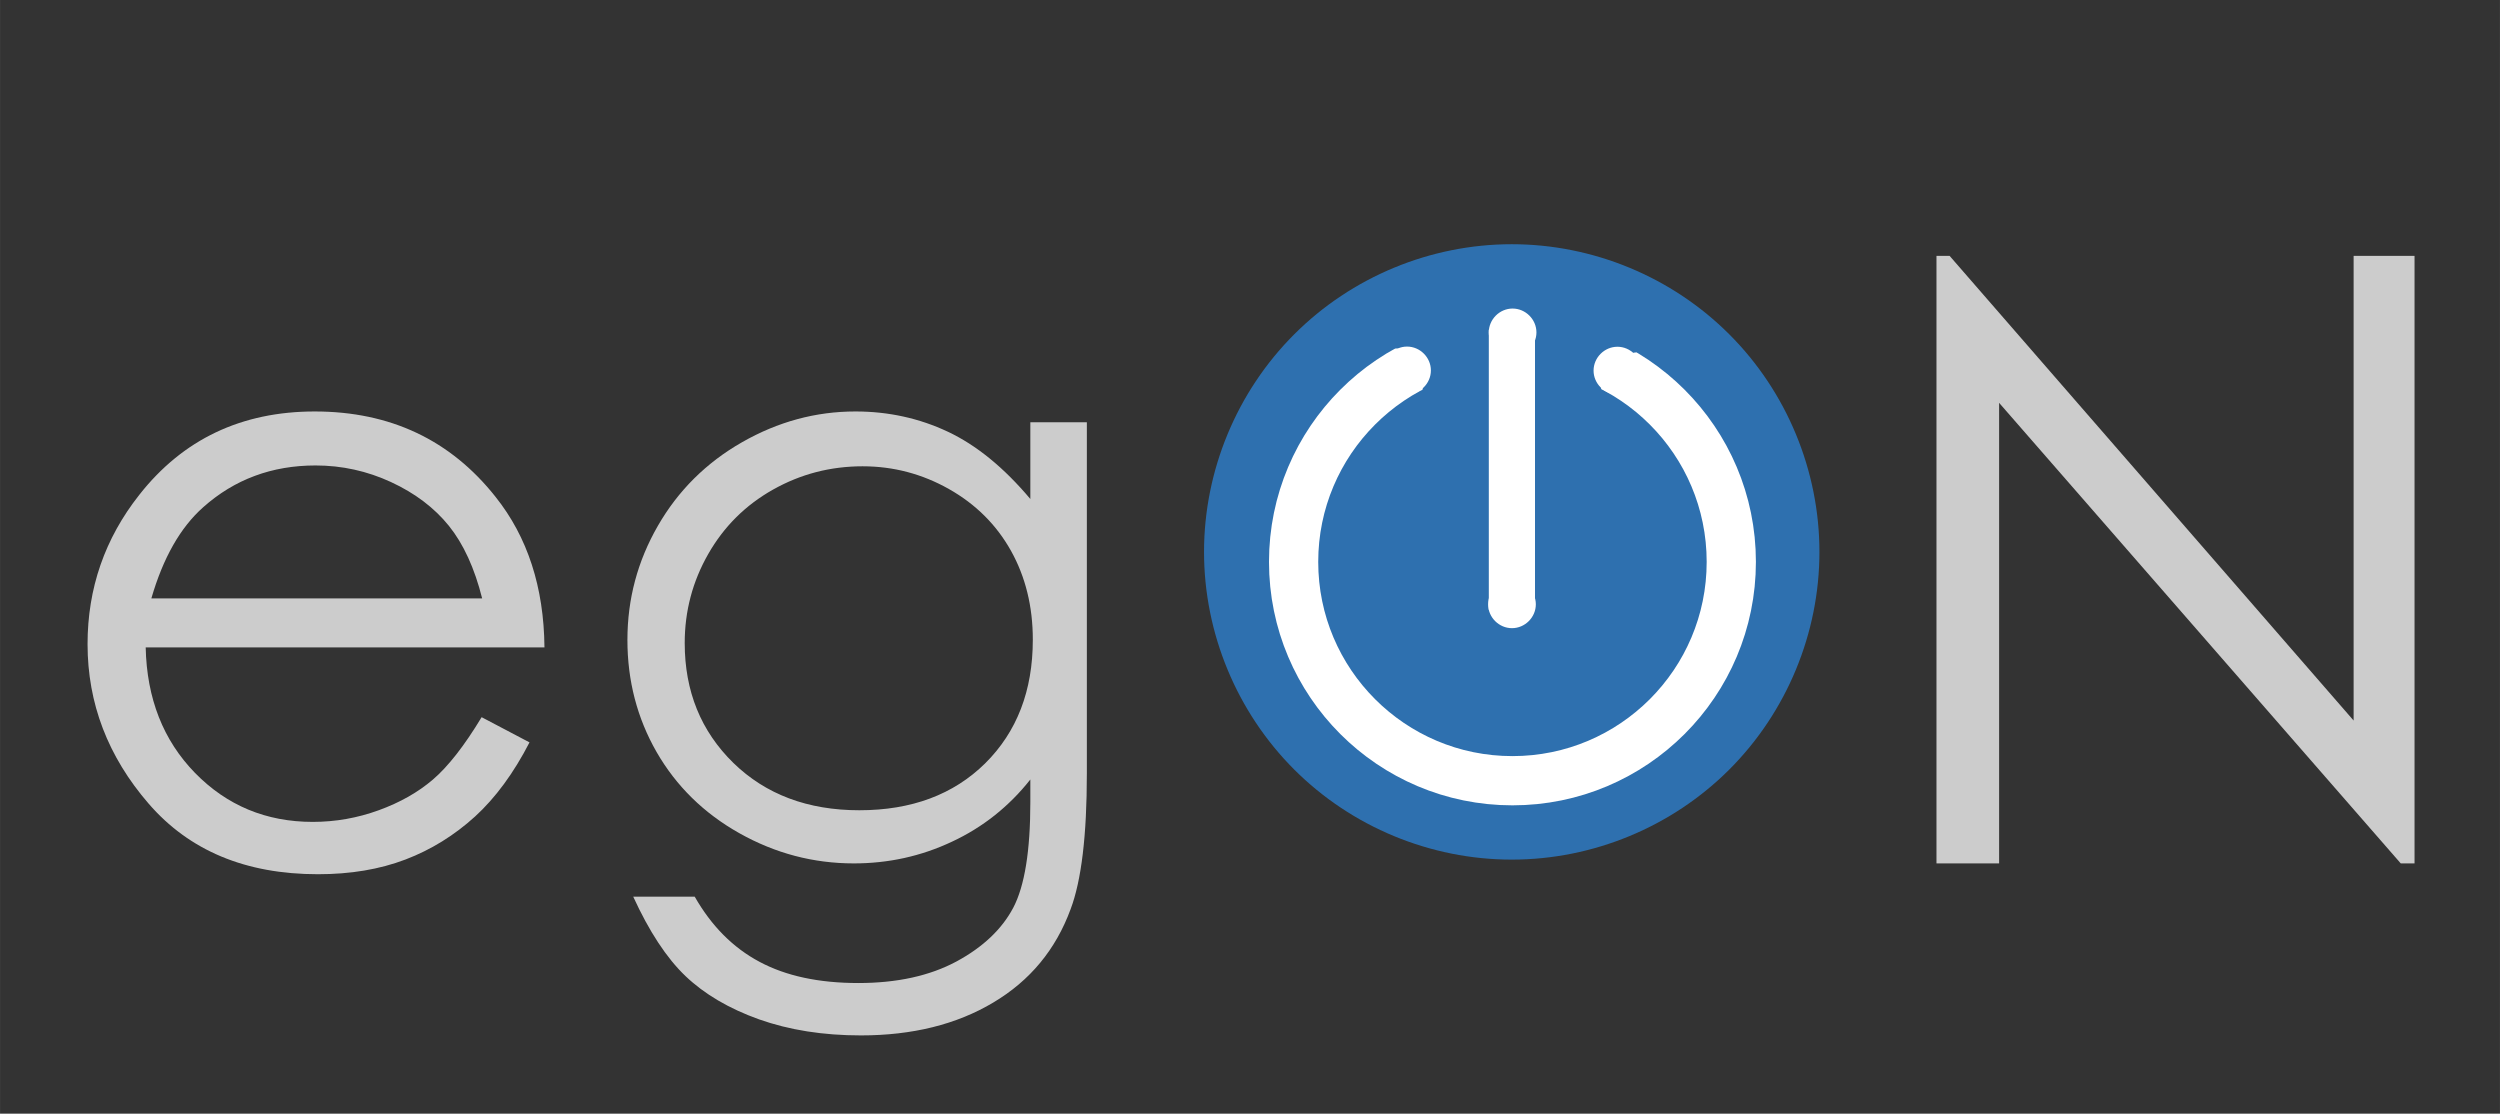 <?xml version="1.0" encoding="UTF-8"?>
<!DOCTYPE svg PUBLIC "-//W3C//DTD SVG 1.1//EN" "http://www.w3.org/Graphics/SVG/1.1/DTD/svg11.dtd">
<!-- Creator: CorelDRAW X7.4 EN Portable -->
<svg xmlns="http://www.w3.org/2000/svg" xml:space="preserve" width="573.242mm" height="255.356mm" version="1.1" style="shape-rendering:geometricPrecision; text-rendering:geometricPrecision; image-rendering:optimizeQuality; fill-rule:evenodd; clip-rule:evenodd"
viewBox="0 0 57324 25536"
 xmlns:xlink="http://www.w3.org/1999/xlink">
 <rect x="0" y="0" width="57324" height="25536" fill="#333333" stroke="none"/>
 <defs>
  <style type="text/css">
   <![CDATA[
    .str0 {stroke:white;stroke-width:1128.89}
    .str1 {stroke:#2E70AF;stroke-width:7.62}
    .fil2 {fill:none;fill-rule:nonzero}
    .fil0 {fill:#2E70AF;fill-rule:nonzero}
    .fil3 {fill:#2E70AF;fill-rule:nonzero}
    .fil4 {fill:#6BB8EF;fill-rule:nonzero}
    .fil1 {fill:#CCCCCC;fill-rule:nonzero}
    .fil5 {fill:white;fill-rule:nonzero}
   ]]>
  </style>
 </defs>
 <g id="Ebene_x0020_1">
  <g id="_823030424">
   <g>
    <path class="fil0" d="M34664 19711c1864,0 3672,-749 4989,-2066 1317,-1318 2066,-3126 2066,-4989 0,-1864 -749,-3672 -2066,-4989 -1317,-1318 -3125,-2067 -4989,-2067 -1864,0 -3672,749 -4989,2067 -1317,1317 -2067,3125 -2067,4989 0,1863 750,3671 2067,4989 1317,1317 3125,2066 4989,2066z"/>
   </g>
  </g>
  <path class="fil1" d="M11043 16445l1098 578c-362,702 -778,1270 -1251,1702 -473,429 -1003,759 -1594,984 -593,226 -1260,337 -2006,337 -1658,0 -2950,-540 -3883,-1619 -934,-1080 -1400,-2299 -1400,-3658 0,-1279 396,-2422 1187,-3423 1000,-1273 2343,-1911 4023,-1911 1730,0 3114,654 4146,1959 734,921 1108,2070 1121,3451l-9144 0c25,1172 403,2131 1130,2877 731,749 1632,1124 2702,1124 518,0 1023,-89 1512,-267 489,-178 904,-413 1247,-708 343,-295 715,-768 1112,-1426zm12 -2724c-174,-695 -428,-1247 -762,-1663 -336,-416 -778,-750 -1327,-1004 -549,-254 -1127,-381 -1730,-381 -1000,0 -1858,318 -2575,956 -527,467 -921,1162 -1191,2092l7585 0z"/>
  <path id="1" class="fil1" d="M23625 9683l1296 0 0 8052c0,1416 -124,2454 -372,3111 -340,927 -930,1641 -1775,2143 -841,502 -1854,753 -3035,753 -867,0 -1645,-124 -2337,-369 -689,-247 -1251,-578 -1686,-993 -432,-413 -832,-1023 -1197,-1820l1410 0c384,673 879,1172 1489,1496 606,324 1362,485 2261,485 889,0 1638,-165 2248,-492 612,-330 1047,-743 1308,-1238 260,-498 390,-1302 390,-2416l0 -521c-489,619 -1089,1096 -1797,1426 -705,333 -1457,498 -2251,498 -930,0 -1803,-231 -2623,-692 -819,-460 -1450,-1083 -1898,-1860 -448,-781 -670,-1639 -670,-2572 0,-937 232,-1807 698,-2616 464,-807 1108,-1448 1931,-1918 822,-470 1689,-705 2600,-705 756,0 1464,156 2118,464 654,308 1286,822 1892,1543l0 -1759zm-3845 1009c-736,0 -1422,178 -2054,534 -632,355 -1127,848 -1486,1476 -359,629 -540,1308 -540,2042 0,1108 372,2022 1115,2749 743,724 1708,1086 2889,1086 1197,0 2159,-359 2886,-1076 727,-721 1092,-1664 1092,-2836 0,-762 -168,-1441 -501,-2038 -334,-597 -810,-1070 -1423,-1416 -613,-346 -1273,-521 -1978,-521z"/>
  <polygon class="fil1" points="44403,19798 44403,5867 44704,5867 53968,16522 53968,5867 55365,5867 55365,19798 55049,19798 45839,9237 45839,19798 "/>
 </g>
 <g id="Ebene_x0020_2">
  <path class="fil2 str0" d="M29662 12884c0,-2772 2247,-5018 5018,-5018 2772,0 5018,2246 5018,5018 0,2771 -2246,5018 -5018,5018 -2771,0 -5018,-2247 -5018,-5018"/>
 </g>
 <g id="Ebene_x0020_3">
  <polygon class="fil3" points="36714,11265 32621,11265 32621,6750 36714,6750 "/>
  <g id="_823034024">
   <g>
    <path class="fil0 str1" d="M32093 7777c231,59 468,125 621,320 42,-100 84,-201 125,-301 -361,-39 -694,-202 -1064,-183 -226,12 -229,350 0,353 538,8 1042,235 1581,243 228,4 227,-349 0,-352 -537,-9 -1042,-235 -1581,-244 0,118 0,236 0,353 363,-19 706,145 1064,183 173,18 207,-197 125,-302 -188,-240 -493,-337 -777,-410 -221,-56 -314,284 -94,340z"/>
   </g>
  </g>
  <g id="_823026416">
   <g>
    <path class="fil0 str1" d="M36217 8343c410,-62 795,-278 1214,-261 341,13 497,-505 178,-658 -636,-306 -1331,276 -1914,421 -441,110 -254,790 188,680 263,-65 516,-197 761,-297 146,-60 294,-115 446,-156 25,-7 50,-13 75,-18 113,-25 -61,2 45,-8 31,-2 62,-1 93,1 -94,-6 40,30 -50,-13 60,-220 119,-439 178,-658 -491,-20 -925,214 -1401,286 -191,29 -293,266 -246,434 55,202 243,276 433,247z"/>
   </g>
  </g>
  <g id="_823027592">
   <g>
    <path class="fil4" d="M36735 7854c2,-2 3,-3 5,-5 -12,10 -24,19 -36,28 7,-5 14,-9 21,-13 -14,6 -28,12 -42,18 15,-6 29,-9 45,-11 -16,2 -31,4 -47,6 17,-2 34,-2 51,-2 96,0 176,-80 176,-177 0,-96 -80,-176 -176,-176 -92,0 -177,19 -246,82 -71,65 -66,184 0,250 70,70 178,64 249,0z"/>
   </g>
  </g>
  <g id="_823027280">
   <g>
    <path class="fil0" d="M36921 7089c-243,155 -516,225 -715,448 -128,143 -189,325 -136,515 58,214 278,406 510,389 126,-10 238,-34 353,-80 268,-106 453,-350 370,-651 -70,-256 -382,-476 -651,-370 -24,10 -47,18 -71,27 -59,20 -198,30 -1,15 125,301 249,602 374,904 15,-18 30,-34 47,-49 83,-83 -98,65 1,0 49,-31 101,-56 153,-82 102,-48 205,-91 300,-152 243,-154 340,-468 190,-724 -141,-241 -480,-345 -724,-190z"/>
   </g>
  </g>
  <g id="_823027208">
   <g>
    <path class="fil0" d="M36780 7945c20,20 40,40 61,61 68,68 181,68 249,0 68,-68 68,-182 0,-250 -20,-20 -40,-40 -61,-61 -68,-68 -181,-68 -249,0 -68,68 -68,182 0,250z"/>
   </g>
  </g>
  <g id="_823026896">
   <g>
    <path class="fil4" d="M37097 8027c227,0 227,-353 0,-353 -228,0 -228,353 0,353z"/>
   </g>
  </g>
  <g id="_823026752">
   <g>
    <path class="fil4" d="M37158 7997c227,0 227,-353 0,-353 -228,0 -228,353 0,353z"/>
   </g>
  </g>
  <g id="_823026536">
   <g>
    <path class="fil4" d="M37219 7966c227,0 227,-353 0,-353 -228,0 -228,353 0,353z"/>
   </g>
  </g>
  <g id="_823025048">
   <g>
    <path class="fil4" d="M37249 7966c227,0 227,-353 0,-353 -228,0 -228,353 0,353z"/>
   </g>
  </g>
  <g id="_823021832">
   <g>
    <path class="fil4" d="M37431 7966c228,0 228,-353 0,-353 -227,0 -227,353 0,353z"/>
   </g>
  </g>
  <g id="_823019120">
   <g>
    <path class="fil4" d="M37431 7966c228,0 228,-353 0,-353 -227,0 -227,353 0,353z"/>
   </g>
  </g>
  <g id="_705078784">
   <g>
    <path class="fil4" d="M37492 7997c228,0 228,-353 0,-353 -227,0 -227,353 0,353z"/>
   </g>
  </g>
  <g id="_705076672">
   <g>
    <path class="fil4" d="M37492 7997c228,0 228,-353 0,-353 -227,0 -227,353 0,353z"/>
   </g>
  </g>
  <g id="_705077920">
   <g>
    <path class="fil4" d="M37492 7997c228,0 228,-353 0,-353 -227,0 -227,353 0,353z"/>
   </g>
  </g>
  <g id="_705073024">
   <g>
    <path class="fil0 str1" d="M37136 8039c54,-15 108,-32 162,-45 82,-19 -81,4 5,1 39,2 34,1 -15,-4 19,4 38,10 56,17 31,-231 62,-462 94,-693 -65,3 -129,14 -193,24 -23,4 -45,8 -68,11 103,-16 43,-5 17,-4 -157,5 -297,103 -340,259 -46,167 35,300 162,398 34,26 77,41 117,56 89,33 -39,-29 5,5 59,-219 119,-438 178,-657 -62,6 -106,13 -162,32 -16,6 -33,12 -50,18 -52,19 -62,0 53,1 102,177 203,354 305,531 0,-1 0,-1 1,-2 -43,43 -85,85 -127,127 11,-8 24,-13 36,-20 172,-86 220,-324 127,-482 -102,-174 -311,-214 -483,-127 -69,35 -117,85 -164,147 -72,99 -58,257 0,357 63,107 181,174 305,174 58,0 97,-12 147,-30 49,-18 172,-38 12,-21 158,-16 295,-96 340,-259 46,-167 -35,-300 -162,-398 -34,-27 -77,-41 -116,-56 -90,-33 38,29 -6,-5 -59,219 -118,438 -178,657 65,-2 129,-14 193,-24 22,-3 45,-7 68,-11 -103,17 -43,6 -17,5 157,-6 297,-104 340,-259 53,-196 -66,-370 -247,-434 -199,-71 -387,-21 -583,30 -185,49 -297,250 -246,434 51,187 248,296 434,247z"/>
   </g>
  </g>
 </g>
 <g id="Ebene_x0020_4">
  <g id="_705071680">
   <g>
    <path class="fil5" d="M32263 9041c298,0 547,-249 547,-547 0,-298 -249,-547 -547,-547 -298,0 -547,249 -547,547 0,298 249,547 547,547z"/>
   </g>
  </g>
 </g>
 <g id="Ebene_x0020_5">
  <g id="_705077800">
   <g>
    <path class="fil5" d="M37087 9045c298,0 547,-249 547,-547 0,-298 -249,-547 -547,-547 -298,0 -547,249 -547,547 0,298 249,547 547,547z"/>
   </g>
  </g>
 </g>
 <g id="Ebene_x0020_6">
  <polygon class="fil5" points="35197,13982 34138,13982 34138,7561 35197,7561 "/>
  <g id="_705071320">
   <g>
    <path class="fil5" d="M34683 8169c298,0 547,-249 547,-547 0,-298 -249,-547 -547,-547 -298,0 -546,249 -546,547 0,298 248,547 546,547z"/>
   </g>
  </g>
  <g id="_705078088">
   <g>
    <path class="fil5" d="M34669 14404c298,0 547,-248 547,-547 0,-298 -249,-546 -547,-546 -298,0 -547,248 -547,546 0,299 249,547 547,547z"/>
   </g>
  </g>
 </g>
</svg>
